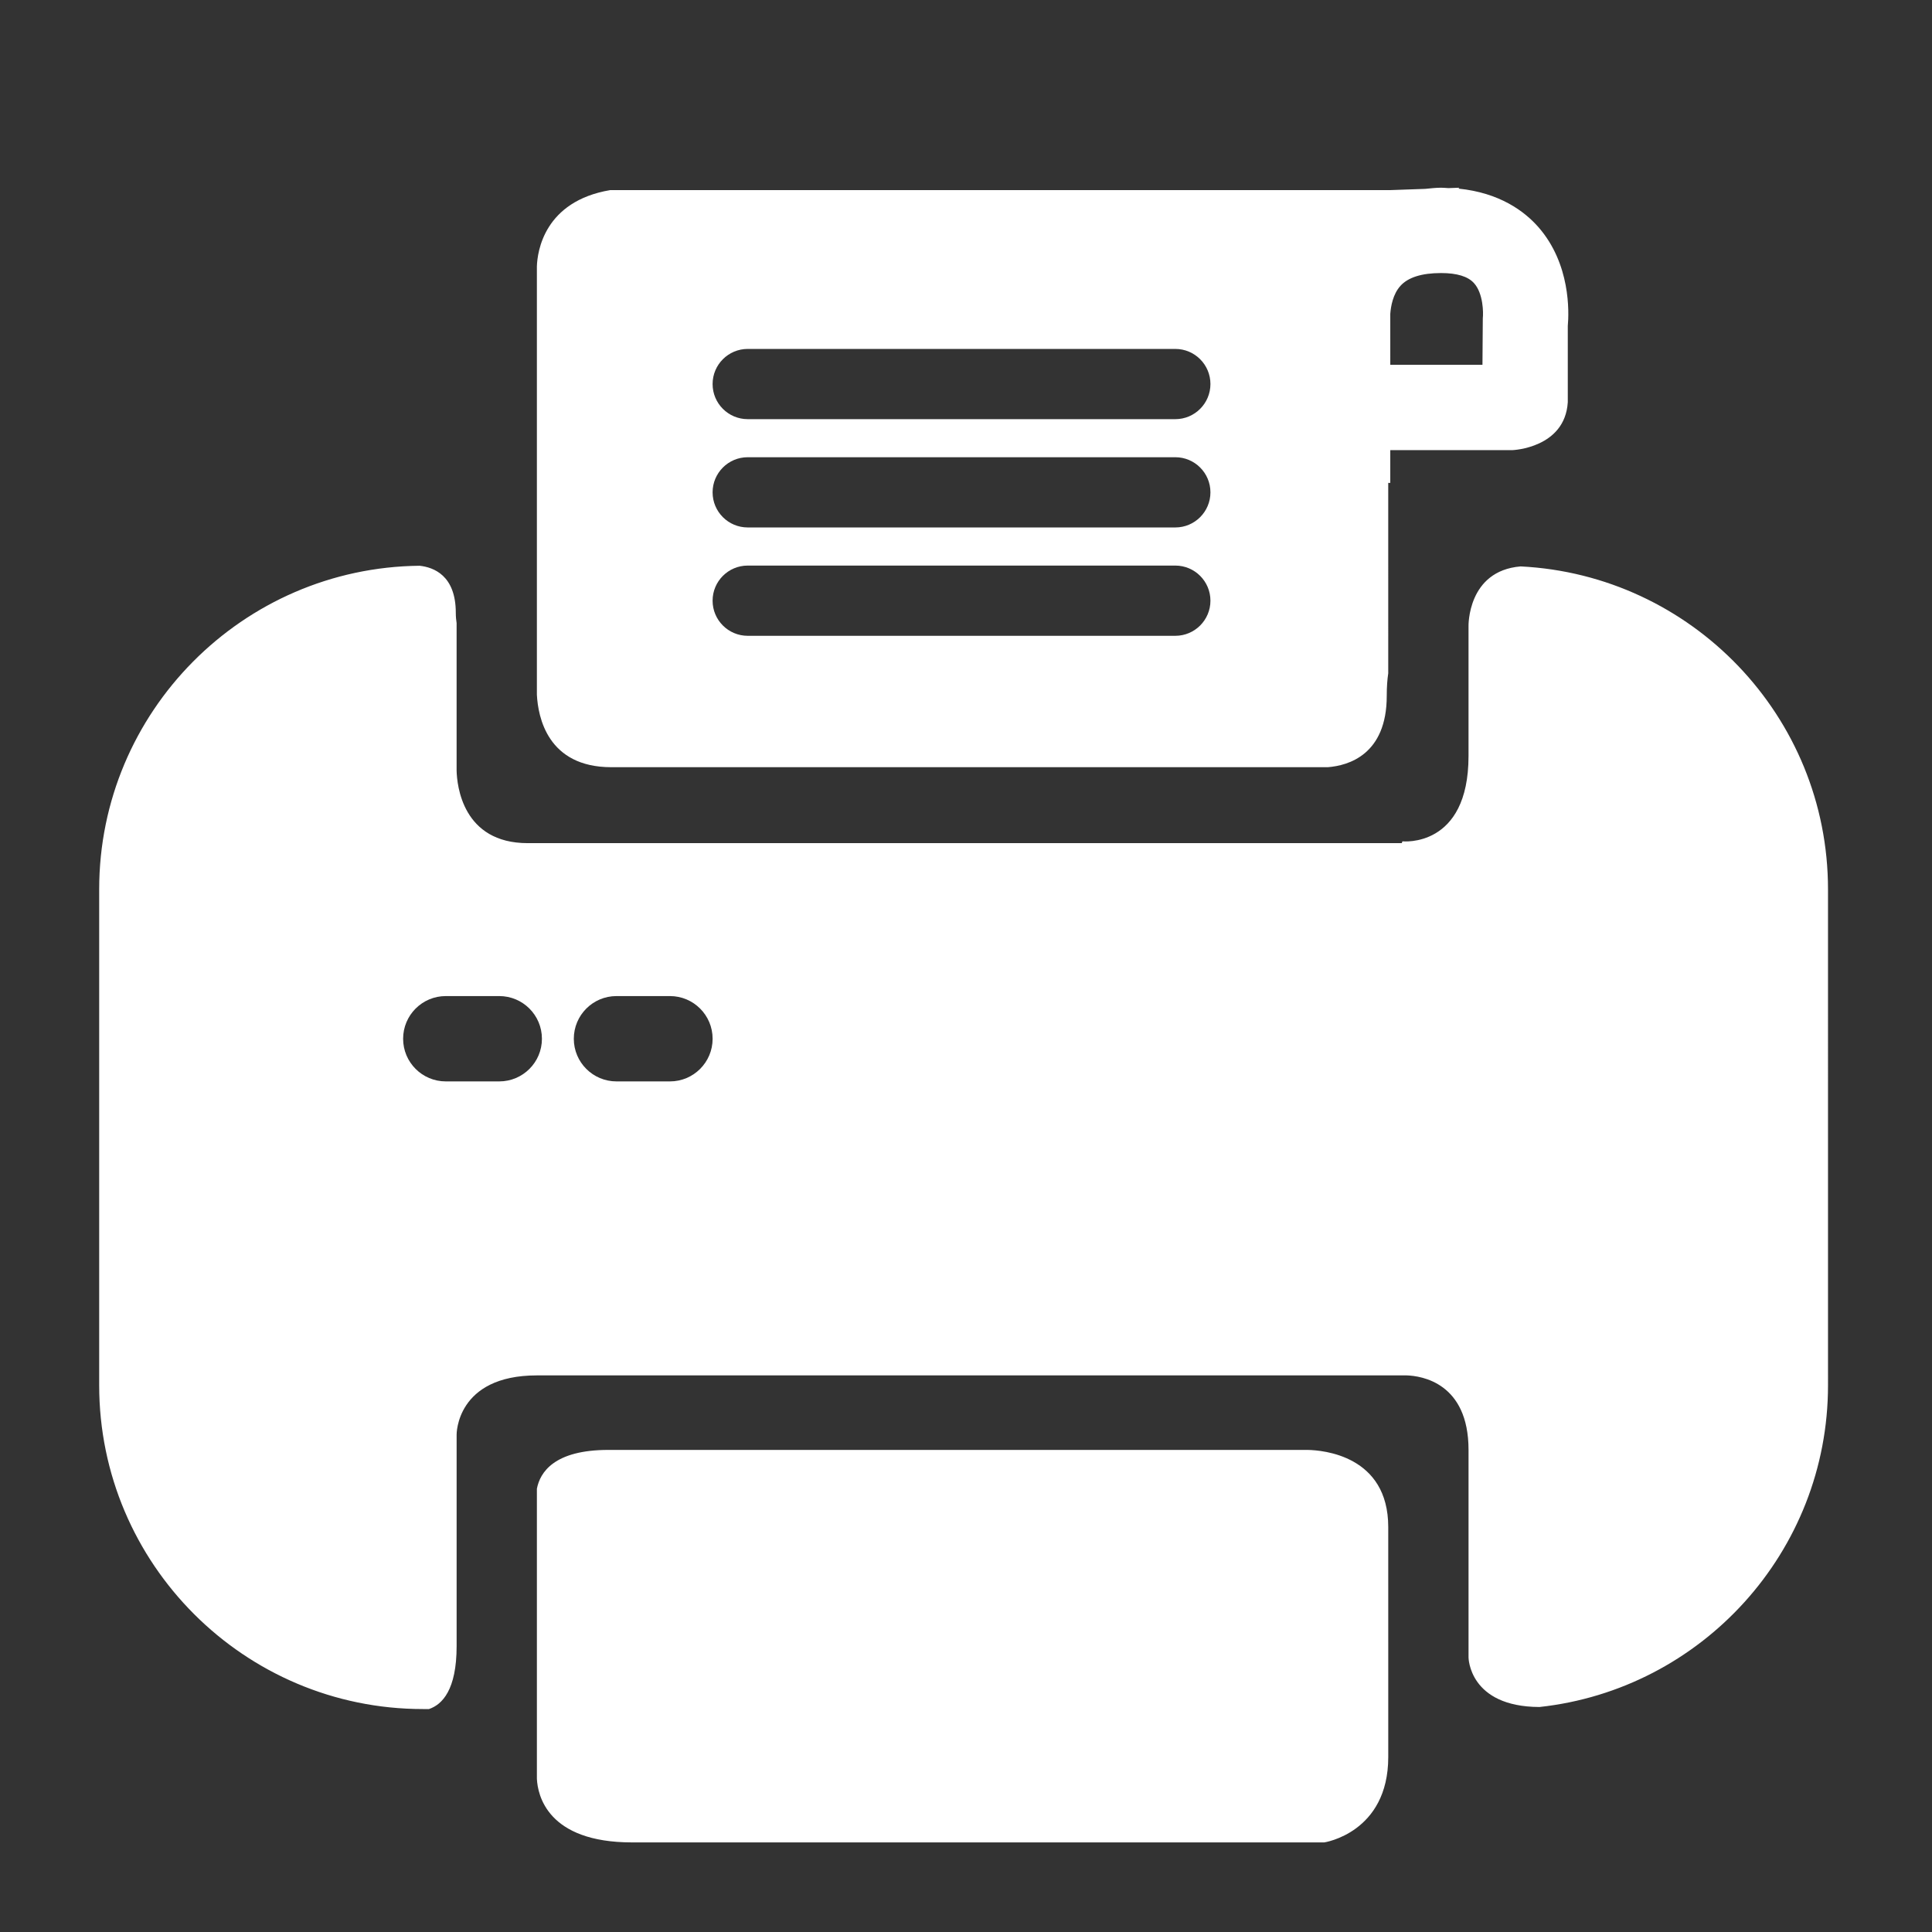 <?xml version="1.0" encoding="UTF-8"?>
<svg width="1200pt" height="1200pt" version="1.1" viewBox="0 0 1200 1200" xmlns="http://www.w3.org/2000/svg">
 <rect x="0" y="0" width="1200" height="1200" fill="#333333" stroke="none"/>
 <g fill="#fff">
  <path d="m379.67 476.52h445.08c12.719-0.992 36.586-7.754 36.586-44.352 0-5.613 0.348-10.156 0.922-13.973l-0.004-118.26h1.27v-20.363h76.023s32.422-1.246 34.23-29.719v-47.32c0.789-8.699 1.77-38.598-18.234-61.449-8.648-9.859-24.047-21.367-49.688-23.941l0.574-0.551-6.809 0.25c-1.508-0.07-2.918-0.25-4.523-0.25-3.566 0-6.664 0.441-9.895 0.719l-21.68 0.766h-484.51c-41.027 6.926-45.262 38.191-45.547 47.402v266c0.703 13.836 6.637 45.039 46.203 45.039zm483.87-281.69c0.336-4.5 1.602-12.109 6.305-17.289 4.762-5.277 13.27-7.945 25.246-7.945 9.848 0 16.727 2.106 20.449 6.281 5.731 6.34 5.852 18.352 5.457 21.801l-0.215 28.906h-57.25l-0.004-31.754zm-399.11 21.895h265.57c12.047 0 21.824 9.762 21.824 21.812 0 12.035-9.773 21.812-21.824 21.812l-265.57-0.004c-12.047 0-21.824-9.773-21.824-21.812 0.012-12.047 9.773-21.809 21.824-21.809zm0 67.266h265.57c12.047 0 21.824 9.762 21.824 21.812 0 12.047-9.773 21.812-21.824 21.812l-265.57-0.004c-12.047 0-21.824-9.75-21.824-21.812 0.012-12.047 9.773-21.809 21.824-21.809zm0 67.297h265.57c12.047 0 21.824 9.762 21.824 21.812 0 12.047-9.773 21.812-21.824 21.812h-265.57c-12.047 0-21.824-9.762-21.824-21.812 0-12.047 9.773-21.812 21.824-21.812z"/>
  <path d="m944.49 351.81c-33.164 2.738-32.363 37.125-32.363 37.125v80.629c0 57.418-41.039 53.004-41.039 53.004l-0.441 1.125h-542.87c-40.465 0-43.945-35.871-44.172-45.047v-91.637c-0.289-1.844-0.504-3.887-0.504-6.391 0-23.258-13.809-28.273-22.469-29.219-109.91 1.102-199.03 90.75-199.03 200.93v308.14c0 110.86 90.199 201.05 201.04 201.05h3.816c8.242-2.777 17.156-11.953 17.156-39.039v-131.43s-0.406-36.766 49.867-36.766h540.29c8.973 0.301 38.359 4.477 38.359 46.289v128.88s0.18 30.652 44.066 30.797c100.64-10.91 179.21-96.312 179.21-199.79l-0.004-308.14c-0.023-107.45-84.777-195.21-190.93-200.51zm-634.39 319.87h-33.215c-14.633 0-26.5-11.855-26.5-26.488 0-14.645 11.867-26.512 26.5-26.512h33.215c14.633 0 26.5 11.867 26.5 26.512 0.016 14.633-11.867 26.488-26.5 26.488zm106.03 0h-33.227c-14.633 0-26.5-11.855-26.5-26.488 0-14.645 11.867-26.512 26.5-26.512h33.227c14.621 0 26.488 11.867 26.488 26.512 0 14.633-11.867 26.488-26.488 26.488z"/>
  <path d="m812.39 900.57h-434.54c-33.621 0-42.426 13.914-44.375 24.109v180.2c0.492 9.93 6.379 39.473 59.094 39.473h429.97s39.734-5.922 39.734-53.051l-0.008-142.84c-0.012-44.473-40.762-47.703-49.879-47.883z"/>
 </g>
</svg>
